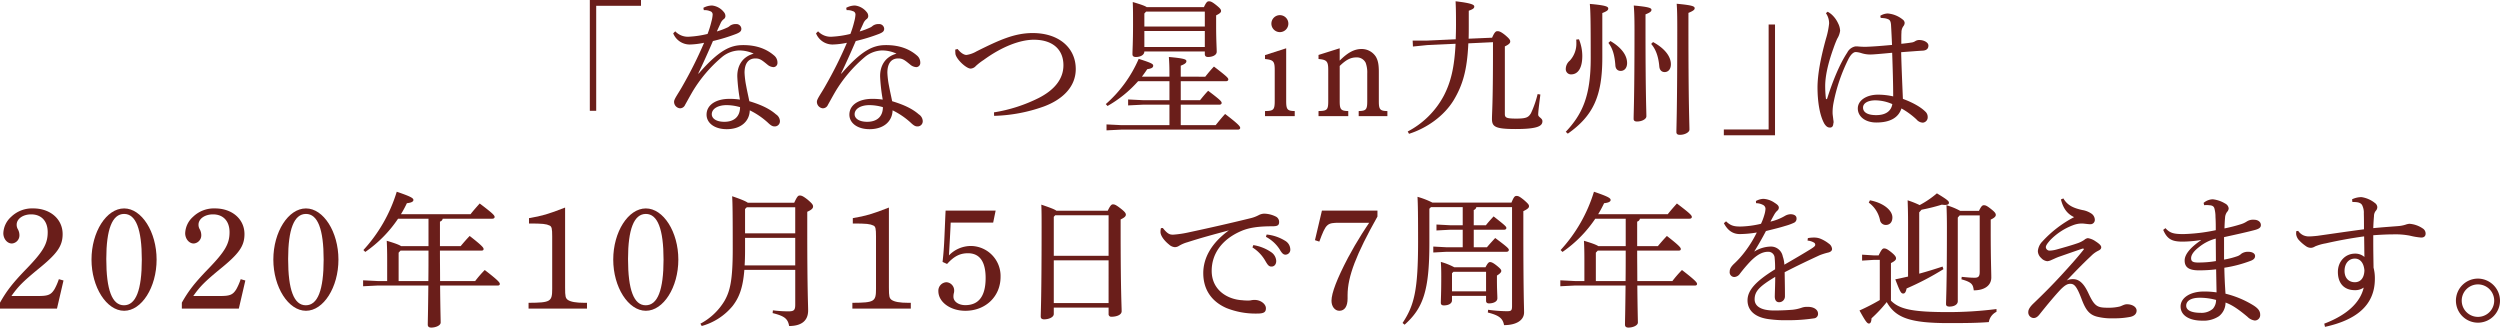 <svg id="anniv7_title" xmlns="http://www.w3.org/2000/svg" width="948.193" height="124.254" viewBox="0 0 948.193 124.254">
  <path id="パス_120" data-name="パス 120" d="M588.146,6246.28h19.413v2.2H590.566v39.815h-2.42Z" transform="translate(-364.44 -6246.28)" fill="#6a1e1a"/>
  <path id="パス_121" data-name="パス 121" d="M631.213,6249.25a7.053,7.053,0,0,1,3.3-.88,6.608,6.608,0,0,1,4.454,2.475,2.293,2.293,0,0,1,.605,1.54,1.437,1.437,0,0,1-.715,1.21,4.1,4.1,0,0,0-1.154,1.594c-.44.99-.88,1.87-1.375,3.025a28.01,28.01,0,0,0,3.959-1.485,3.444,3.444,0,0,0,.99-.66,3.669,3.669,0,0,1,2.255-.66,1.894,1.894,0,0,1,2.09,1.76c0,.935-.5,1.375-1.98,1.979a67.408,67.408,0,0,1-8.8,2.695c-2.035,4.73-3.849,8.744-5.554,12.263l.11.111c7.974-9.184,12.263-10.834,16.937-10.834,5.17,0,8.909,1.54,11.659,3.905a3.485,3.485,0,0,1,1.32,2.639v.165a1.565,1.565,0,0,1-1.54,1.65,3.873,3.873,0,0,1-2.31-.99c-2.034-1.649-2.8-2.31-4.509-2.31-2.64,0-4.124,1.871-4.124,5.445a32.839,32.839,0,0,0,.605,4.894c.384,2.09.879,4.235,1.209,5.884,4.564,1.375,7.754,2.915,10.119,5a3.2,3.2,0,0,1,1.485,2.475v.109a1.951,1.951,0,0,1-2.035,1.98c-.77,0-1.375-.33-2.475-1.375a29,29,0,0,0-6.929-4.729c-.11,4.124-3.3,7.149-8.744,7.149-4.729,0-7.644-2.42-7.644-5.5,0-3.849,3.8-5.994,8.579-5.994a24.76,24.76,0,0,1,4.07.276,67.214,67.214,0,0,1-.99-8.745v-.384c.055-3.52,1.705-7.039,6.214-8.3a13.02,13.02,0,0,0-5.554-1.21,10.752,10.752,0,0,0-6.38,2.419,52.284,52.284,0,0,0-11.328,13.309c-1.265,2.2-2.09,3.739-2.75,4.894a2.094,2.094,0,0,1-1.924,1.32,2.469,2.469,0,0,1-2.255-2.53c0-1.045,1.76-3.3,3.354-6.214a155.5,155.5,0,0,0,8.029-16.113,29.23,29.23,0,0,1-5.389.66,6.748,6.748,0,0,1-6.324-4.234l.77-.77a6.6,6.6,0,0,0,5.389,2.034,37.729,37.729,0,0,0,6.874-1.045,36.935,36.935,0,0,0,1.485-4.784,12.231,12.231,0,0,0,.44-2.529,1.278,1.278,0,0,0-.99-1.32,4.946,4.946,0,0,0-2.035-.385h-.33Zm8.854,36.9c-3.409,0-5.664,1.43-5.664,3.465,0,1.539,1.595,2.859,4.784,2.859,3.795,0,5.939-2.089,5.939-5.554A18.866,18.866,0,0,0,640.067,6286.15Z" transform="translate(-364.44 -6246.28)" fill="#6a1e1a"/>
  <path id="パス_122" data-name="パス 122" d="M685.388,6249.25a7.053,7.053,0,0,1,3.3-.88,6.61,6.61,0,0,1,4.454,2.475,2.293,2.293,0,0,1,.6,1.54,1.437,1.437,0,0,1-.715,1.21,4.094,4.094,0,0,0-1.155,1.594c-.44.99-.879,1.87-1.375,3.025a27.973,27.973,0,0,0,3.96-1.485,3.445,3.445,0,0,0,.99-.66,3.668,3.668,0,0,1,2.255-.66,1.894,1.894,0,0,1,2.089,1.76c0,.935-.495,1.375-1.98,1.979a67.333,67.333,0,0,1-8.8,2.695c-2.035,4.73-3.85,8.744-5.555,12.263l.111.111c7.973-9.184,12.263-10.834,16.937-10.834,5.17,0,8.909,1.54,11.659,3.905a3.485,3.485,0,0,1,1.32,2.639v.165a1.565,1.565,0,0,1-1.54,1.65,3.873,3.873,0,0,1-2.31-.99c-2.035-1.649-2.8-2.31-4.509-2.31-2.64,0-4.125,1.871-4.125,5.445a32.968,32.968,0,0,0,.605,4.894c.385,2.09.88,4.235,1.21,5.884,4.564,1.375,7.754,2.915,10.118,5a3.2,3.2,0,0,1,1.485,2.475v.109a1.95,1.95,0,0,1-2.034,1.98c-.77,0-1.375-.33-2.475-1.375a29.02,29.02,0,0,0-6.929-4.729c-.11,4.124-3.3,7.149-8.744,7.149-4.729,0-7.644-2.42-7.644-5.5,0-3.849,3.795-5.994,8.579-5.994a24.76,24.76,0,0,1,4.07.276,67.222,67.222,0,0,1-.99-8.745v-.384c.055-3.52,1.7-7.039,6.214-8.3a13.02,13.02,0,0,0-5.554-1.21,10.753,10.753,0,0,0-6.38,2.419,52.285,52.285,0,0,0-11.328,13.309c-1.265,2.2-2.09,3.739-2.75,4.894a2.1,2.1,0,0,1-1.924,1.32,2.469,2.469,0,0,1-2.255-2.53c0-1.045,1.76-3.3,3.354-6.214a155.511,155.511,0,0,0,8.029-16.113,29.231,29.231,0,0,1-5.389.66,6.748,6.748,0,0,1-6.324-4.234l.77-.77a6.6,6.6,0,0,0,5.389,2.034,37.729,37.729,0,0,0,6.874-1.045,36.925,36.925,0,0,0,1.485-4.784,12.232,12.232,0,0,0,.44-2.529,1.278,1.278,0,0,0-.99-1.32,4.947,4.947,0,0,0-2.035-.385h-.33Zm8.854,36.9c-3.409,0-5.664,1.43-5.664,3.465,0,1.539,1.595,2.859,4.784,2.859,3.795,0,5.939-2.089,5.939-5.554A18.866,18.866,0,0,0,694.242,6286.15Z" transform="translate(-364.44 -6246.28)" fill="#6a1e1a"/>
  <path id="パス_123" data-name="パス 123" d="M727.631,6264.868c1.43,1.76,2.64,2.255,3.355,2.255a10.565,10.565,0,0,0,3.849-1.375c8.634-4.29,14.353-6.929,21.283-6.929,10.008,0,16.332,5.664,16.332,13.638,0,7.149-5.554,11.769-12.043,14.188a60.3,60.3,0,0,1-18.918,3.575l-.054-1.321a58.387,58.387,0,0,0,16.937-5.443c6.049-3.08,9.4-7.26,9.4-12.429,0-5.884-3.96-9.678-11.218-9.678-5.06,0-11.934,2.474-19.083,7.7a21.68,21.68,0,0,0-2.914,2.255,2.826,2.826,0,0,1-1.98.99c-1.65,0-5.445-3.52-5.774-5.609,0-.33-.056-.715-.056-1.1v-.5Z" transform="translate(-364.44 -6246.28)" fill="#6a1e1a"/>
  <path id="パス_124" data-name="パス 124" d="M821.566,6275.372c1.1-1.375,2.035-2.53,3.3-3.85,4.949,3.794,5.445,4.344,5.445,4.9,0,.384-.331.659-.88.659H812.272v7.2h7.314c.99-1.21,1.87-2.309,3.08-3.574,4.674,3.52,5.114,4.069,5.114,4.619,0,.385-.33.66-.88.66H812.272v7.754h13.253c1.1-1.375,2.255-2.8,3.575-4.234,5.114,3.9,5.719,4.729,5.719,5.279,0,.385-.33.66-.88.66H789.67l-5.554.275v-2.255l5.554.275h18.312v-7.754H797.864l-5.554.275V6284l5.554.275h10.118v-7.2H796.1a45.163,45.163,0,0,1-11.6,9.4l-.66-.715a48,48,0,0,0,12.483-17.158c4.84,1.54,5.5,1.925,5.5,2.585,0,.715-.6,1.1-2.254,1.32-.66.99-1.32,1.925-2.035,2.86h10.448c0-3.74-.054-5.115-.219-7.479,5.994.549,6.654.934,6.654,1.594,0,.55-.385,1.045-2.145,1.705v4.18Zm-23.1-9.569c0,1.264-1.375,2.09-3.19,2.09-.88,0-1.32-.33-1.32-1.045,0-1.54.221-4.454.221-11.274,0-4.234,0-5.884-.111-8.524,3.19.935,4.675,1.485,5.28,1.925h21.722c.88-1.925,1.32-2.2,1.869-2.2.661,0,1.156.165,2.7,1.375,1.65,1.32,1.925,1.76,1.925,2.31s-.55.99-1.87,1.649v3.74c0,5.774.22,8.579.22,10.064,0,1.265-1.595,1.98-3.3,1.98-.77,0-1.21-.33-1.21-1.1v-.99ZM821.4,6250.68H799.129l-.66.715v4.949H821.4Zm0,7.369H798.469v6.049H821.4Z" transform="translate(-364.44 -6246.28)" fill="#6a1e1a"/>
  <path id="パス_125" data-name="パス 125" d="M852.259,6284.5c0,3.355.44,3.85,3.245,3.9v1.925H844.23V6288.4c3.245-.055,3.685-.44,3.685-3.9v-11.6c0-3.355-.44-3.9-3.685-4.235v-1.484l8.029-2.585Zm.825-29.256a3.217,3.217,0,0,1-6.434,0,3.217,3.217,0,1,1,6.434,0Z" transform="translate(-364.44 -6246.28)" fill="#6a1e1a"/>
  <path id="パス_126" data-name="パス 126" d="M872.555,6269.268c3.079-3.08,5.554-4.4,8.3-4.4a6.374,6.374,0,0,1,5.445,2.969c.77,1.375,1.1,2.86,1.1,5.72v11.108c0,3.135.44,3.685,3.244,3.74v1.925H879.759V6288.4c2.8-.055,3.244-.55,3.244-3.74v-10.448a10.65,10.65,0,0,0-.6-4.125,3.719,3.719,0,0,0-3.519-2.034c-2.145,0-3.905.88-6.324,3.244v13.363c0,3.135.44,3.685,3.244,3.74v1.925H864.526V6288.4c3.245-.055,3.684-.44,3.684-3.74v-11.878c0-3.245-.55-3.849-3.684-4.125v-1.539l8.029-2.53Z" transform="translate(-364.44 -6246.28)" fill="#6a1e1a"/>
  <path id="パス_127" data-name="パス 127" d="M930.356,6260.579c.936-2.145,1.43-2.475,2.035-2.475s1.265.165,2.915,1.485c1.759,1.484,1.924,1.925,1.924,2.474s-.494,1.1-2.034,1.815V6289.5c0,1.43.605,1.76,4.345,1.76,3.849,0,4.619-.5,5.554-2.036a38.075,38.075,0,0,0,2.529-7.258l1.045.165c-.33,2.639-.825,6.379-.825,7.643,0,.991,1.6,1.265,1.6,2.475,0,1.76-1.6,2.97-10.119,2.97-7.863,0-9.018-.88-9.018-3.905,0-2.034.385-6.048.385-24.581v-4.455l-9.349.44c-.44,10.284-2.2,15.948-5.554,21.557-3.74,6.1-10.229,10.614-16.938,12.759l-.495-.88a32.6,32.6,0,0,0,13.693-13.583c2.7-5.224,4.015-10.779,4.455-19.688l-10.724.495-5.444.55-.11-2.255h5.5l10.833-.494c.055-1.705.111-3.575.111-5.555,0-5.114-.056-6.654-.165-8.854,6.269.715,7.093,1.375,7.093,1.98,0,.66-.44.99-2.089,1.6v5.609c0,1.76,0,3.465-.055,5Z" transform="translate(-364.44 -6246.28)" fill="#6a1e1a"/>
  <path id="パス_128" data-name="パス 128" d="M958.3,6296.269c6.269-6.654,9.459-13.529,9.459-27.771,0-15.948-.11-17.763-.33-20.733,6.215.55,6.984,1.045,6.984,1.76,0,.55-.385.99-2.254,1.7v16.994c0,14.682-3.575,22.051-13.089,28.76Zm5.005-35.085a16.787,16.787,0,0,1,1.264,6.324c0,4.509-1.594,6.984-4.234,6.984a1.963,1.963,0,0,1-2.035-2.035,4.184,4.184,0,0,1,1.54-3.189,9.453,9.453,0,0,0,2.475-6.71,9.74,9.74,0,0,0-.055-1.265Zm11.933.659c4.014,2.365,6.324,5.28,6.324,8.359,0,1.87-1.044,2.97-2.419,2.97-1.1,0-1.98-.66-2.035-2.2-.275-3.74-1.045-6.434-2.64-8.414Zm13.308-4.124c0,24.471.33,30.466.33,32.666,0,1.045-1.649,1.979-3.574,1.979-.825,0-1.265-.33-1.265-.989,0-2.255.33-8.524.33-33.711,0-5.06-.11-7.2-.275-9.294,5.994.55,6.709.99,6.709,1.65,0,.55-.44.99-2.255,1.705Zm2.86,4.51c4.344,2.364,6.764,5.389,6.764,8.413,0,1.87-.99,2.97-2.365,2.97-1.1,0-1.924-.715-2.034-2.2-.331-3.849-1.43-6.6-3.08-8.469Zm13.418-4.9c0,29.146.385,35.58.385,38.11,0,.99-1.7,1.98-3.629,1.98-.88,0-1.32-.33-1.32-1.045,0-2.2.33-8.964.33-39.1,0-5.17-.055-7.424-.22-9.569,6.049.55,6.819.99,6.819,1.705,0,.55-.5.99-2.365,1.76Z" transform="translate(-364.44 -6246.28)" fill="#6a1e1a"/>
  <path id="パス_129" data-name="パス 129" d="M1037.663,6297.589H1018.25v-2.2h16.993v-39.815h2.42Z" transform="translate(-364.44 -6246.28)" fill="#6a1e1a"/>
  <path id="パス_130" data-name="パス 130" d="M1077.592,6252.274a5.55,5.55,0,0,1,2.86-.879,10.487,10.487,0,0,1,5.664,2.309,1.692,1.692,0,0,1,.715,1.265,2.132,2.132,0,0,1-.495,1.265,3.874,3.874,0,0,0-.715,2.365c-.055.77-.055,1.594-.055,2.694v1.6c1.595-.165,2.97-.33,4.235-.55a3.65,3.65,0,0,0,.934-.385,2.843,2.843,0,0,1,1.7-.5c1.705,0,3.41.936,3.41,2.09,0,1.045-.55,1.76-1.925,1.925-1.925.11-4.729.33-8.414.6.165,6.544.44,12.373.66,17.707,3.3,1.21,6.6,2.915,8.524,4.84a2.716,2.716,0,0,1,.88,2.034,2.021,2.021,0,0,1-1.815,2.145,3.215,3.215,0,0,1-2.42-1.21,29.417,29.417,0,0,0-5.719-4.179c-1.1,3.409-4.179,5.334-9.514,5.334-4.344,0-7.039-2.364-7.039-5.334,0-3.024,3.245-5.225,7.7-5.225a25.525,25.525,0,0,1,5.719.661c0-4.62-.165-10.394-.385-16.553-4.124.385-7.039.66-8.3.66a11.175,11.175,0,0,1-3.465-.55,8.587,8.587,0,0,0-2.034-.386c-.935,0-1.87.991-2.64,2.366a64.368,64.368,0,0,0-5.829,17.047,18.892,18.892,0,0,0-.33,3.19v.439c0,.661.165,1.54.275,2.64a5.506,5.506,0,0,1,.11.88,2.338,2.338,0,0,1-.11.6c-.055.935-.44,1.485-1.265,1.485s-1.43-.385-2.145-1.485c-1.815-3.245-2.585-8.524-2.585-13.913.055-4.729,1.1-10.669,3.245-18.422a29.32,29.32,0,0,0,1.155-5.665,6.755,6.755,0,0,0-1.21-3.9l.66-.55a10.818,10.818,0,0,1,1.32.88,10.3,10.3,0,0,1,2.639,3.519,6.758,6.758,0,0,1,.77,2.805,7.55,7.55,0,0,1-1.1,3.024c-.495,1.1-.935,2.2-1.43,3.63-1.65,4.564-3.08,9.734-3.135,14.133a40.312,40.312,0,0,0,.275,4.949.237.237,0,0,0,.22.221c.11,0,.22-.111.275-.276,2.09-6.6,4.675-12.978,7.589-17.377a4.4,4.4,0,0,1,3.134-2.365h.331a5.011,5.011,0,0,1,.879.055c.77.055,1.54.11,2.64.11,3.19-.11,6.379-.385,10.009-.715-.11-2.42-.22-4.784-.385-7.644-.11-1.32-.44-1.815-1.045-2.089a5.455,5.455,0,0,0-1.925-.441,4.855,4.855,0,0,0-.935-.054Zm-1.869,32.061c-2.75,0-4.675,1.045-4.675,2.75,0,1.65,1.485,2.859,5.005,2.859,3.849,0,5.719-1.759,6.1-4.179A16.353,16.353,0,0,0,1075.723,6284.335Z" transform="translate(-364.44 -6246.28)" fill="#6a1e1a"/>
  <path id="パス_131" data-name="パス 131" d="M364.44,6361.075c2.53-4.51,4.894-7.534,10.119-12.924,6.324-6.544,7.974-9.458,7.974-13.8,0-4.18-2.365-6.765-6.27-6.765-3.134,0-5.5,1.705-5.5,3.9a3.343,3.343,0,0,0,.495,1.815,4.708,4.708,0,0,1,.55,2.144,3.1,3.1,0,0,1-2.86,3.19c-1.76,0-3.244-1.76-3.244-3.905a8.765,8.765,0,0,1,2.969-6.214,11.408,11.408,0,0,1,8.359-3.189c6.489,0,11.164,4.069,11.164,9.733,0,4.62-2.145,7.534-9.514,13.474-5.444,4.509-7.314,6.323-9.9,10.008h10.284c3.575,0,4.729-.44,6.049-2.585a22.886,22.886,0,0,0,1.65-3.794l1.76.5-2.475,10.669H364.44Z" transform="translate(-364.44 -6246.28)" fill="#6a1e1a"/>
  <path id="パス_132" data-name="パス 132" d="M411.518,6325.33c6.654,0,12.318,8.908,12.318,19.412s-5.664,19.412-12.318,19.412-12.373-8.964-12.373-19.412C399.145,6334.238,404.809,6325.33,411.518,6325.33Zm-.055,36.734q6.763,0,6.764-17.322c0-11.549-2.255-17.323-6.709-17.323-4.51,0-6.765,5.83-6.765,17.1C404.753,6356.235,406.953,6362.064,411.463,6362.064Z" transform="translate(-364.44 -6246.28)" fill="#6a1e1a"/>
  <path id="パス_133" data-name="パス 133" d="M433.408,6361.075c2.53-4.51,4.9-7.534,10.119-12.924,6.324-6.544,7.974-9.458,7.974-13.8,0-4.18-2.365-6.765-6.27-6.765-3.134,0-5.5,1.705-5.5,3.9a3.337,3.337,0,0,0,.5,1.815,4.717,4.717,0,0,1,.549,2.144,3.1,3.1,0,0,1-2.86,3.19c-1.759,0-3.244-1.76-3.244-3.905a8.762,8.762,0,0,1,2.97-6.214A11.4,11.4,0,0,1,446,6325.33c6.49,0,11.164,4.069,11.164,9.733,0,4.62-2.144,7.534-9.514,13.474-5.444,4.509-7.314,6.323-9.9,10.008h10.284c3.575,0,4.73-.44,6.049-2.585a22.8,22.8,0,0,0,1.65-3.794l1.76.5-2.474,10.669H433.408Z" transform="translate(-364.44 -6246.28)" fill="#6a1e1a"/>
  <path id="パス_134" data-name="パス 134" d="M480.486,6325.33c6.654,0,12.318,8.908,12.318,19.412s-5.664,19.412-12.318,19.412-12.374-8.964-12.374-19.412C468.112,6334.238,473.777,6325.33,480.486,6325.33Zm-.055,36.734q6.764,0,6.764-17.322c0-11.549-2.255-17.323-6.709-17.323-4.509,0-6.764,5.83-6.764,17.1C473.722,6356.235,475.921,6362.064,480.431,6362.064Z" transform="translate(-364.44 -6246.28)" fill="#6a1e1a"/>
  <path id="パス_135" data-name="パス 135" d="M511.285,6344.8c0-3.244-.055-4.9-.165-7.2,3.355.99,4.839,1.6,5.444,2.035h10.394v-10.394H515.41a47.364,47.364,0,0,1-12.429,12.593l-.714-.715A57.327,57.327,0,0,0,514.915,6319c5.334,1.815,6.324,2.42,6.324,3.135,0,.6-.77,1.045-2.475,1.21a44.152,44.152,0,0,1-2.254,4.179h26.4c1.1-1.429,2.31-2.749,3.465-4.069,4.949,3.739,5.664,4.509,5.664,5.114,0,.385-.33.66-.88.66H532.348a1.425,1.425,0,0,1-1.045,1.1v9.294h7.864c1.1-1.32,2.145-2.53,3.409-3.85,4.73,3.685,5.279,4.454,5.279,4.95,0,.384-.22.6-.77.6H531.3c0,3.849.054,7.7.054,11.548h13.309a44.058,44.058,0,0,1,3.629-4.18c5.225,4.015,5.72,4.785,5.72,5.279,0,.331-.221.606-.77.606H531.357c.111,10.338.221,12.978.221,14.023,0,1.155-1.925,1.925-3.575,1.925-.88,0-1.32-.386-1.32-1.1,0-1.375.11-4.235.22-14.848H507.656l-5.5.274v-2.254l5.5.275h3.629Zm15.618,8.084c.055-3.85.055-7.7.055-11.548H516.345l-.715.77v10.778Z" transform="translate(-364.44 -6246.28)" fill="#6a1e1a"/>
  <path id="パス_136" data-name="パス 136" d="M578.77,6355.411c0,3.354.165,3.959,1.044,4.619,1.045.715,3.025,1.1,6.325,1.1h.934v2.2H564.911v-2.2c8.359-.055,8.964-.44,8.964-5.279v-19.908c0-2.969-.165-3.739-.99-4.124-1.264-.6-2.53-.77-7.809-.77v-2.035c4.949-.825,7.369-1.539,13.694-4.014Z" transform="translate(-364.44 -6246.28)" fill="#6a1e1a"/>
  <path id="パス_137" data-name="パス 137" d="M609.4,6325.33c6.655,0,12.319,8.908,12.319,19.412s-5.664,19.412-12.319,19.412-12.373-8.964-12.373-19.412C597.031,6334.238,602.7,6325.33,609.4,6325.33Zm-.054,36.734q6.764,0,6.763-17.322c0-11.549-2.254-17.323-6.709-17.323-4.509,0-6.764,5.83-6.764,17.1C602.64,6356.235,604.84,6362.064,609.35,6362.064Z" transform="translate(-364.44 -6246.28)" fill="#6a1e1a"/>
  <path id="パス_138" data-name="パス 138" d="M665.666,6323.185c1.155-2.53,1.54-2.749,2.089-2.749.716,0,1.266.219,2.97,1.539,1.87,1.595,2.09,2.035,2.09,2.64s-.44,1.209-2.2,1.98v6.819c0,23.371.33,28.156.33,30.63,0,4.125-2.86,5.885-7.2,5.885-.5-2.64-1.54-3.74-6.269-4.9l.11-1.045a47.472,47.472,0,0,0,5.884.386c2.145,0,2.585-.5,2.585-2.585v-13.144h-19.3c-.551,6.985-2.035,10.559-4.455,13.694a23.2,23.2,0,0,1-11.713,7.589l-.5-.88a23.342,23.342,0,0,0,9.129-8.634c2.145-3.74,3.135-7.919,3.135-19.742,0-12.814-.055-17.048-.22-19.963,3.74,1.265,5.279,1.98,5.939,2.475Zm-18.643,17.982q0,3.219-.165,5.774h19.193v-10.448H647.023Zm0-15.617v9.238h19.028v-9.9H647.683Z" transform="translate(-364.44 -6246.28)" fill="#6a1e1a"/>
  <path id="パス_139" data-name="パス 139" d="M701.583,6355.411c0,3.354.166,3.959,1.045,4.619,1.045.715,3.025,1.1,6.325,1.1h.934v2.2H687.725v-2.2c8.359-.055,8.964-.44,8.964-5.279v-19.908c0-2.969-.165-3.739-.99-4.124-1.264-.6-2.53-.77-7.809-.77v-2.035c4.95-.825,7.369-1.539,13.693-4.014Z" transform="translate(-364.44 -6246.28)" fill="#6a1e1a"/>
  <path id="パス_140" data-name="パス 140" d="M721.934,6345.622c.33-2.915.55-5.664.715-9.624.22-4.784.33-8.029.44-9.844h18.973l-.936,4.565H725.014c-.165,3.959-.385,7.644-.66,12.428a11.6,11.6,0,0,1,8.359-3.574,11.38,11.38,0,0,1,11.218,11.713c0,7.424-5.664,12.868-13.363,12.868-5.664,0-10.229-3.3-10.229-7.479a3.213,3.213,0,0,1,3.08-3.354,3.141,3.141,0,0,1,2.914,3.3,3.347,3.347,0,0,1-.165.99,5.978,5.978,0,0,0-.109,1.21c0,1.87,1.98,3.19,4.509,3.19,5.115,0,7.7-3.465,7.7-10.284,0-6.214-2.255-9.4-6.709-9.4-3.079,0-5.334,1.21-7.919,4.07Z" transform="translate(-364.44 -6246.28)" fill="#6a1e1a"/>
  <path id="パス_141" data-name="パス 141" d="M784.575,6326.209c.989-2.034,1.429-2.419,1.979-2.419.66,0,1.155.22,2.75,1.43,1.87,1.429,2.145,1.979,2.145,2.474,0,.66-.6,1.155-1.98,1.815v2.97c0,24.747.385,29.585.385,31.84,0,1.375-1.87,2.09-3.85,2.09a.988.988,0,0,1-1.1-1.1v-2.366H764.117v2.42c0,1.21-1.814,2.035-3.684,2.035-.825,0-1.265-.385-1.265-1.045,0-1.485.33-7.479.33-34.315,0-2.915,0-5.664-.11-8.139,3.574,1.209,5.114,1.815,5.719,2.309Zm.329,1.705H764.667l-.55.6v14.794H784.9Zm0,17.1H764.117v16.223H784.9Z" transform="translate(-364.44 -6246.28)" fill="#6a1e1a"/>
  <path id="パス_142" data-name="パス 142" d="M805.479,6332.754c1.87,2.364,2.7,2.529,3.9,2.529a38.788,38.788,0,0,0,5.939-.88c7.2-1.54,15.288-3.354,23.537-5.389a13.017,13.017,0,0,0,2.914-1.1,4.745,4.745,0,0,1,2.145-.6,10.279,10.279,0,0,1,4.289,1.044,2.247,2.247,0,0,1,1.375,2.145c0,1.21-.6,1.6-2.529,1.6-5.5,0-8.964.55-11.879,1.814-7.534,3.245-11.163,8.854-11.163,15.069,0,7.479,6.214,10.888,11.6,11.163a16.445,16.445,0,0,0,2.09.11,6.314,6.314,0,0,0,1.1-.055,6.054,6.054,0,0,1,1.54-.165c2.309,0,4.234,1.6,4.234,3.135,0,1.429-.66,1.98-3.025,2.034h-.494a29.669,29.669,0,0,1-11.439-2.09c-5.554-2.419-8.8-6.928-8.8-13.253,0-5.609,2.97-11.328,9.734-16.222-5.884,1.6-10.284,2.749-15.728,4.509a12.844,12.844,0,0,0-3.3,1.43,2.913,2.913,0,0,1-1.485.44,3.667,3.667,0,0,1-2.2-.991c-1.87-1.484-3.245-3.409-3.245-4.729a5.816,5.816,0,0,1,.165-1.484Zm34.315,6.489a16.449,16.449,0,0,1,6.875,2.749,4.3,4.3,0,0,1,1.814,3.245c0,1.375-.77,2.145-1.814,2.145-1.1,0-1.54-.825-2.475-2.42a14.591,14.591,0,0,0-4.729-4.839Zm5.06-4.014a16.39,16.39,0,0,1,6.984,2.364,3.874,3.874,0,0,1,1.98,3.189,1.876,1.876,0,0,1-1.815,2.09c-.66,0-1.265-.33-2.2-1.979a13.78,13.78,0,0,0-5.224-4.785Z" transform="translate(-364.44 -6246.28)" fill="#6a1e1a"/>
  <path id="パス_143" data-name="パス 143" d="M886.876,6328.409c-8.084,14.353-11.328,22.822-11.328,29.806v1.32c0,2.915-1.1,4.619-3.135,4.619-1.705,0-2.97-1.649-2.97-3.794q0-4.373,6.27-16.333c2.035-3.739,3.079-5.554,5.279-9.074,1.54-2.419,1.87-2.859,2.75-4.179H872.468c-4.729,0-5.114.33-7.644,7.149l-1.65-.55,2.64-11.219h21.062Z" transform="translate(-364.44 -6246.28)" fill="#6a1e1a"/>
  <path id="パス_144" data-name="パス 144" d="M924.385,6324.835a1.447,1.447,0,0,1-.989,1.1v5.774h4.619c.935-1.21,1.759-2.09,2.914-3.355,4.509,3.52,4.84,3.9,4.84,4.4,0,.385-.331.66-.88.66H923.4v6.653h5c.991-1.209,1.98-2.254,3.135-3.519,4.84,3.575,5.17,4.07,5.17,4.51,0,.384-.275.714-.88.714H913.167l-5.115.275v-2.254l5.115.274h6.049v-6.653h-4.784l-5.17.274v-2.254l5.17.275h4.784v-6.874H907.172l-.6.6v13.034c0,18.092-2.364,24.692-9.4,30.961l-.77-.66c4.454-6.71,5.884-12.483,5.884-30.851,0-9.9-.055-13.859-.22-16.993a31,31,0,0,1,5.665,2.2h29.97c.935-2.31,1.32-2.53,1.925-2.53.66,0,1.1.165,2.75,1.485,1.705,1.485,1.98,1.87,1.98,2.42s-.44,1.045-2.145,1.87v5.994c0,25.736.275,30.026.275,32.39,0,2.97-2.915,4.84-7.589,4.84-.495-2.585-1.87-3.685-6.16-4.785l.111-1.044a57.221,57.221,0,0,0,6.984.549c1.759,0,2.09-.165,2.09-1.979v-37.5Zm3.465,22.822c.825-1.6,1.265-1.98,1.705-1.98.549,0,1.209.275,2.529,1.32,1.43,1.154,1.76,1.595,1.76,2.034,0,.5-.495,1.045-1.65,1.76v1.485c0,4.124.165,5.884.165,7.149,0,1.32-1.6,1.925-3.19,1.925-.714,0-1.1-.33-1.1-.99v-1.87H915.146v1.7c0,1.155-1.209,1.925-3.079,1.925q-1.155,0-1.155-.99c0-1.265.165-3.465.165-10.064,0-2.639-.055-3.9-.165-5.444a24.852,24.852,0,0,1,5.114,2.035Zm-12.7,2.254v6.874H928.07v-7.424H915.7Z" transform="translate(-364.44 -6246.28)" fill="#6a1e1a"/>
  <path id="パス_145" data-name="パス 145" d="M965.362,6344.8c0-3.244-.054-4.9-.165-7.2,3.355.99,4.84,1.6,5.445,2.035h10.393v-10.394H969.487a47.36,47.36,0,0,1-12.428,12.593l-.715-.715A57.327,57.327,0,0,0,968.992,6319c5.334,1.815,6.324,2.42,6.324,3.135,0,.6-.77,1.045-2.475,1.21a43.7,43.7,0,0,1-2.254,4.179h26.4c1.1-1.429,2.31-2.749,3.465-4.069,4.949,3.739,5.664,4.509,5.664,5.114,0,.385-.33.66-.88.66H986.425a1.425,1.425,0,0,1-1.045,1.1v9.294h7.864c1.1-1.32,2.145-2.53,3.409-3.85,4.73,3.685,5.28,4.454,5.28,4.95,0,.384-.221.6-.77.6H985.38c0,3.849.055,7.7.055,11.548h13.308a43.929,43.929,0,0,1,3.63-4.18c5.224,4.015,5.719,4.785,5.719,5.279,0,.331-.22.606-.77.606H985.435c.11,10.338.22,12.978.22,14.023,0,1.155-1.925,1.925-3.575,1.925-.88,0-1.32-.386-1.32-1.1,0-1.375.11-4.235.22-14.848H961.733l-5.5.274v-2.254l5.5.275h3.629Zm15.618,8.084c.055-3.85.055-7.7.055-11.548H970.422l-.715.77v10.778Z" transform="translate(-364.44 -6246.28)" fill="#6a1e1a"/>
  <path id="パス_146" data-name="パス 146" d="M1050.115,6336.6a12.191,12.191,0,0,1,2.529-.22,6.247,6.247,0,0,1,2.255.44,13.522,13.522,0,0,1,3.189,1.87,2.7,2.7,0,0,1,1.21,2.035c0,.66-.549,1.1-1.375,1.319a24.192,24.192,0,0,0-3.354,1.045c-4.619,2.145-8.139,3.8-13.253,6.434.055,3.41.11,6.05.11,7.974v1.21a2.2,2.2,0,0,1-2.2,2.2c-1.1,0-1.65-.825-1.65-2.145v-.165c.055-2.419.165-4.729.165-7.314-5.829,3.52-7.809,5.389-7.809,8.524,0,2.695,2.53,4.234,7.369,4.234,2.42,0,4.9-.109,6.929-.274a15.03,15.03,0,0,0,3.52-.77,6.023,6.023,0,0,1,2.31-.33h.165c2.2,0,3.684,1.1,3.739,2.419a1.669,1.669,0,0,1-1.43,1.925,64.576,64.576,0,0,1-10.118.715,44.943,44.943,0,0,1-6.544-.33c-5.775-.6-8.634-3.355-8.634-7.2,0-3.739,3.024-7.2,10.448-11.768a34.091,34.091,0,0,0-.165-4.345,2.388,2.388,0,0,0-2.475-2.31c-2.089,0-4.124,1.045-6.653,3.575a55.523,55.523,0,0,0-4.07,4.784,2.722,2.722,0,0,1-2.09,1.21,1.788,1.788,0,0,1-1.759-2.034c0-.935.384-1.815,1.814-3.135a34.255,34.255,0,0,0,3.9-4.345,43.537,43.537,0,0,0,4.564-7.369,40.332,40.332,0,0,1-6.434.6c-2.53,0-4.564-1.265-6.049-4.124l.825-.715c1.705,1.65,2.969,1.98,5.444,1.98a36.653,36.653,0,0,0,7.809-1.045,20.681,20.681,0,0,0,1.265-3.355,9.623,9.623,0,0,0,.44-2.309,1.657,1.657,0,0,0-.935-1.485,5.723,5.723,0,0,0-2.64-.66l-.055-.825a6.355,6.355,0,0,1,2.86-.825,8.329,8.329,0,0,1,4.289,1.54c1.155.715,1.54,1.21,1.54,1.815a1.505,1.505,0,0,1-.6,1.154,6,6,0,0,0-.99,1.21c-.44.77-1.044,1.87-1.595,2.915a18.957,18.957,0,0,0,5.554-2.2,4.418,4.418,0,0,1,2.2-.6c1.374.055,2.144.66,2.144,1.54a1.668,1.668,0,0,1-.99,1.705,20.878,20.878,0,0,1-3.355,1.209c-2.089.661-3.959,1.1-7.258,1.925-1.375,2.64-2.7,4.95-4.455,7.809a12.288,12.288,0,0,1,6.214-1.924,4.567,4.567,0,0,1,4.62,3.739,10.9,10.9,0,0,1,.605,3.135c4.4-2.53,7.644-4.455,9.953-5.885,1.32-.824,1.76-1.209,1.76-1.649a.949.949,0,0,0-.55-.88,5.442,5.442,0,0,0-2.365-.715Z" transform="translate(-364.44 -6246.28)" fill="#6a1e1a"/>
  <path id="パス_147" data-name="パス 147" d="M1081.633,6360.305c3.244,3.3,8.3,4.344,21.667,4.344a145.091,145.091,0,0,0,18.367-1.154v1.044a5.322,5.322,0,0,0-2.914,3.9c-4.125.33-8.579.385-15.233.385-14.738,0-20.127-2.035-23.482-7.974a51.644,51.644,0,0,1-5.774,6.159c-.055,1.21-.33,1.98-.99,1.98s-1.265-.77-3.574-4.95a77.7,77.7,0,0,0,7.7-3.959v-15.233h-2.309l-4.4.275v-2.255l4.4.275h1.869c1.045-2.145,1.485-2.639,2.035-2.639.66,0,1.155.165,2.75,1.43,1.7,1.375,1.815,1.924,1.815,2.364,0,.5-.385.99-1.925,1.76Zm-7.974-38.055c5.224.99,8.524,3.85,8.524,6.489,0,1.925-1.1,2.86-2.475,2.86a2.225,2.225,0,0,1-2.254-1.98,10.928,10.928,0,0,0-4.235-6.489Zm14.463,8.414c0-3.08-.055-5.72-.165-8.414a36.073,36.073,0,0,1,4.564,1.814,36.109,36.109,0,0,0,6.544-4.454c4.07,2.475,4.565,2.97,4.565,3.575,0,.5-.385.825-1.54.825a10,10,0,0,1-1.154-.11,71.331,71.331,0,0,1-7.7,1.924l-.88.99v23.262c3.025-.825,5.83-1.7,8.854-2.694l.33.99a105.136,105.136,0,0,1-13.968,7.314c-.275,1.375-.66,1.924-1.265,1.924-.88,0-1.209-.66-3.024-5.389,1.7-.33,3.3-.715,4.839-1.045Zm18.862-1.87v31.731c0,1.265-1.374,2.035-3.134,2.035-.935,0-1.32-.331-1.32-.935,0-1.76.33-6.874.33-29.146,0-3.08-.055-5.61-.165-8.359a25.14,25.14,0,0,1,5.224,2.145h7.1c.88-1.87,1.319-2.145,1.869-2.145.66,0,1.155.22,2.695,1.43s1.815,1.7,1.815,2.254c0,.6-.6,1.155-1.925,1.76v4.4c0,10.889.22,15.288.22,17.543,0,3.08-2.585,4.894-6.654,4.894-.275-2.254-.715-3.079-4.675-4.179l.11-.935c1.87.165,3.08.33,4.9.33,1.485,0,1.925-.55,1.925-2.255v-21.392h-7.59Z" transform="translate(-364.44 -6246.28)" fill="#6a1e1a"/>
  <path id="パス_148" data-name="パス 148" d="M1147.027,6321.535c1.595,2.694,3.794,3.63,7.149,4.4a8.691,8.691,0,0,1,3.519,1.375,2.929,2.929,0,0,1,1.265,2.309,1.641,1.641,0,0,1-1.7,1.705c-.934,0-2.364-.275-3.3-.275a9.507,9.507,0,0,0-3.3.66,23.6,23.6,0,0,0-8.634,5.664c-1.209,1.375-1.649,2.09-1.649,2.694a1.428,1.428,0,0,0,1.54,1.266,11.422,11.422,0,0,0,2.419-.386c1.98-.55,5.555-1.539,7.919-2.364a10.256,10.256,0,0,0,2.7-1.32,2.6,2.6,0,0,1,1.375-.66,7,7,0,0,1,2.914,1.21c1.54.99,2.145,1.65,2.145,2.254s-.44.991-1.155,1.321a9.883,9.883,0,0,0-2.64,1.925c-2.639,2.474-4.949,4.784-9.293,9.348a5.249,5.249,0,0,1,2.475-.5c2.8,0,4.509,2.64,5.829,5.5,2.254,4.785,3.3,5.279,6.984,5.335h.714a17.646,17.646,0,0,0,4.015-.44c.88-.22,1.76-.88,2.805-.88,2.089,0,3.684,1.045,3.684,2.42,0,1.21-.88,2.034-2.364,2.364a31.064,31.064,0,0,1-6.38.55,22.674,22.674,0,0,1-6.159-.6c-3.189-.77-4.509-2.805-6.049-6.929-1.87-4.894-2.8-5.554-4.235-5.554-.934,0-1.869.385-3.629,2.144-1.98,2.09-4.949,5.61-7.919,9.349-.88,1.155-1.595,1.485-2.365,1.485a2.152,2.152,0,0,1-1.979-2.365c0-.935.769-2.034,1.979-3.189,3.74-3.575,7.094-6.929,10.724-10.889,3.135-3.409,5.994-6.6,8.249-9.459a.3.3,0,0,0,.11-.274c0-.11-.165-.165-.33-.165h-.165c-3.519,1.209-6.654,2.309-9.019,3.134-1.045.385-1.65.715-2.695,1.155a4.822,4.822,0,0,1-1.594.5,3.588,3.588,0,0,1-2.365-1.21,3.665,3.665,0,0,1-1.265-2.639,5.937,5.937,0,0,1,1.7-3.63,43.675,43.675,0,0,1,12.043-9.239c-2.639-1.265-4.124-3.3-5-6.709Z" transform="translate(-364.44 -6246.28)" fill="#6a1e1a"/>
  <path id="パス_149" data-name="パス 149" d="M1185.75,6332.809c1.65,1.869,3.135,2.2,6.324,2.254h.441a66.781,66.781,0,0,0,12.318-1.484c0-1.815,0-3.355-.11-4.95a12.165,12.165,0,0,0-.44-3.409c-.22-.6-.66-1.045-1.925-1.1a6.871,6.871,0,0,0-1.045-.056,4.342,4.342,0,0,0-.879.056l-.221-.88a5.584,5.584,0,0,1,3.465-1.375,11.4,11.4,0,0,1,4.675,1.595,2.4,2.4,0,0,1,1.374,1.814,2.073,2.073,0,0,1-.605,1.375,4.084,4.084,0,0,0-.769,2.2c-.111,1.21-.165,2.365-.221,4.069a59.692,59.692,0,0,0,6.215-1.594,8.438,8.438,0,0,0,2.254-1.045,4.414,4.414,0,0,1,2.7-.66c1.539,0,2.64.825,2.64,2.035,0,.825-.55,1.374-2.145,1.815-3.025.824-7.039,1.7-11.824,2.749v8.524a31.19,31.19,0,0,0,5.28-1.375,4.6,4.6,0,0,0,1.319-.88,4.414,4.414,0,0,1,2.475-.715c1.87,0,2.695.77,2.695,1.6,0,.77-.44,1.32-1.485,1.76a49.038,49.038,0,0,1-10.174,2.694c.055,3.3.22,6.6.44,9.844a36.614,36.614,0,0,1,10.449,4.345c2.034,1.264,2.7,2.309,2.7,3.574a2.058,2.058,0,0,1-2.035,2.255,4.686,4.686,0,0,1-2.8-1.43c-2.969-2.474-5.554-4.4-8.3-5.389a6.6,6.6,0,0,1-2.475,5.169,10.522,10.522,0,0,1-6.378,1.705c-4.895,0-8.194-1.98-8.194-5.389,0-3.245,3.629-5.665,8.8-5.665a31.9,31.9,0,0,1,4.839.33c-.055-3.079-.11-5.884-.165-8.743a52.977,52.977,0,0,1-6.545.385c-3.849,0-5.389-1.21-5.389-3.74,0-2.42,2.365-5.059,6.159-7.644v-.11a47.559,47.559,0,0,1-6.818.6h-.661c-3.354-.11-5.279-.825-6.818-4.454Zm12.979,26.4c-3.245,0-5.115,1.155-5.115,3.024,0,1.65,1.815,2.695,5.554,2.695a6.507,6.507,0,0,0,4.565-1.539,4.971,4.971,0,0,0,1.21-3.355A23.953,23.953,0,0,0,1198.729,6359.205Zm6.1-22.437a16.908,16.908,0,0,0-6.379,3.245c-1.925,1.485-2.97,2.914-2.97,4.179,0,1.045.44,1.6,2.31,1.65h.825a38.232,38.232,0,0,0,6.269-.55C1204.888,6342.542,1204.833,6339.518,1204.833,6336.768Z" transform="translate(-364.44 -6246.28)" fill="#6a1e1a"/>
  <path id="パス_150" data-name="パス 150" d="M1256.532,6321.865a8.463,8.463,0,0,1,3.574-.825,10.756,10.756,0,0,1,5.115,2.255,2.066,2.066,0,0,1,.88,1.54,2.1,2.1,0,0,1-.6,1.43,3.16,3.16,0,0,0-.66,1.979c-.11,1.21-.22,2.8-.275,4.565,3.96-.385,6.654-.55,9.349-.77a12.419,12.419,0,0,0,2.914-.55,5.464,5.464,0,0,1,1.43-.33,10.189,10.189,0,0,1,5.059,1.759,2.27,2.27,0,0,1,1.1,1.98c0,.935-.6,1.485-1.65,1.485a25.591,25.591,0,0,1-4.29-.715,28.646,28.646,0,0,0-6.159-.5q-3.133,0-7.754.33v2.915c0,2.749.055,5.829.11,9.4a15.431,15.431,0,0,1,.495,4.235c0,10.559-7.864,15.783-18.917,18.2l-.275-1.21c8.578-3.245,13.693-8.029,14.958-13.694a5.508,5.508,0,0,1-3.355.991c-3.959,0-6.434-2.475-6.434-6.929,0-4.015,2.859-6.93,6.489-6.93a5.22,5.22,0,0,1,3.575,1.265c-.056-2.75-.056-4.949-.11-7.809-5.17.715-9.954,1.6-14.518,2.64a18.946,18.946,0,0,0-4.07,1.155,3.287,3.287,0,0,1-1.54.55,3.237,3.237,0,0,1-1.98-.66,14.858,14.858,0,0,1-2.8-2.475,4.183,4.183,0,0,1-.88-2.09,8.576,8.576,0,0,1,.055-1.1l.715-.109A5.007,5.007,0,0,0,1238,6335.5a5.093,5.093,0,0,0,2.419.44c.825,0,1.87-.11,2.97-.22,5.884-.825,11.328-1.65,17.653-2.474,0-2.145,0-4.015-.056-6a6.366,6.366,0,0,0-.659-3.19c-.495-.824-1.43-1.154-3.245-1.154h-.44Zm-2.86,27.166c0,2.915,1.815,4.29,3.905,4.29,1.925,0,3.52-1.32,3.63-4.455-.221-2.914-1.65-4.509-3.63-4.509C1255.322,6344.357,1253.672,6346.172,1253.672,6349.031Z" transform="translate(-364.44 -6246.28)" fill="#6a1e1a"/>
  <path id="パス_151" data-name="パス 151" d="M1312.633,6360.305a8.359,8.359,0,1,1-8.359-8.359A8.427,8.427,0,0,1,1312.633,6360.305Zm-14.518,0a6.159,6.159,0,0,0,12.318,0,6.159,6.159,0,1,0-12.318,0Z" transform="translate(-364.44 -6246.28)" fill="#6a1e1a"/>
</svg>
